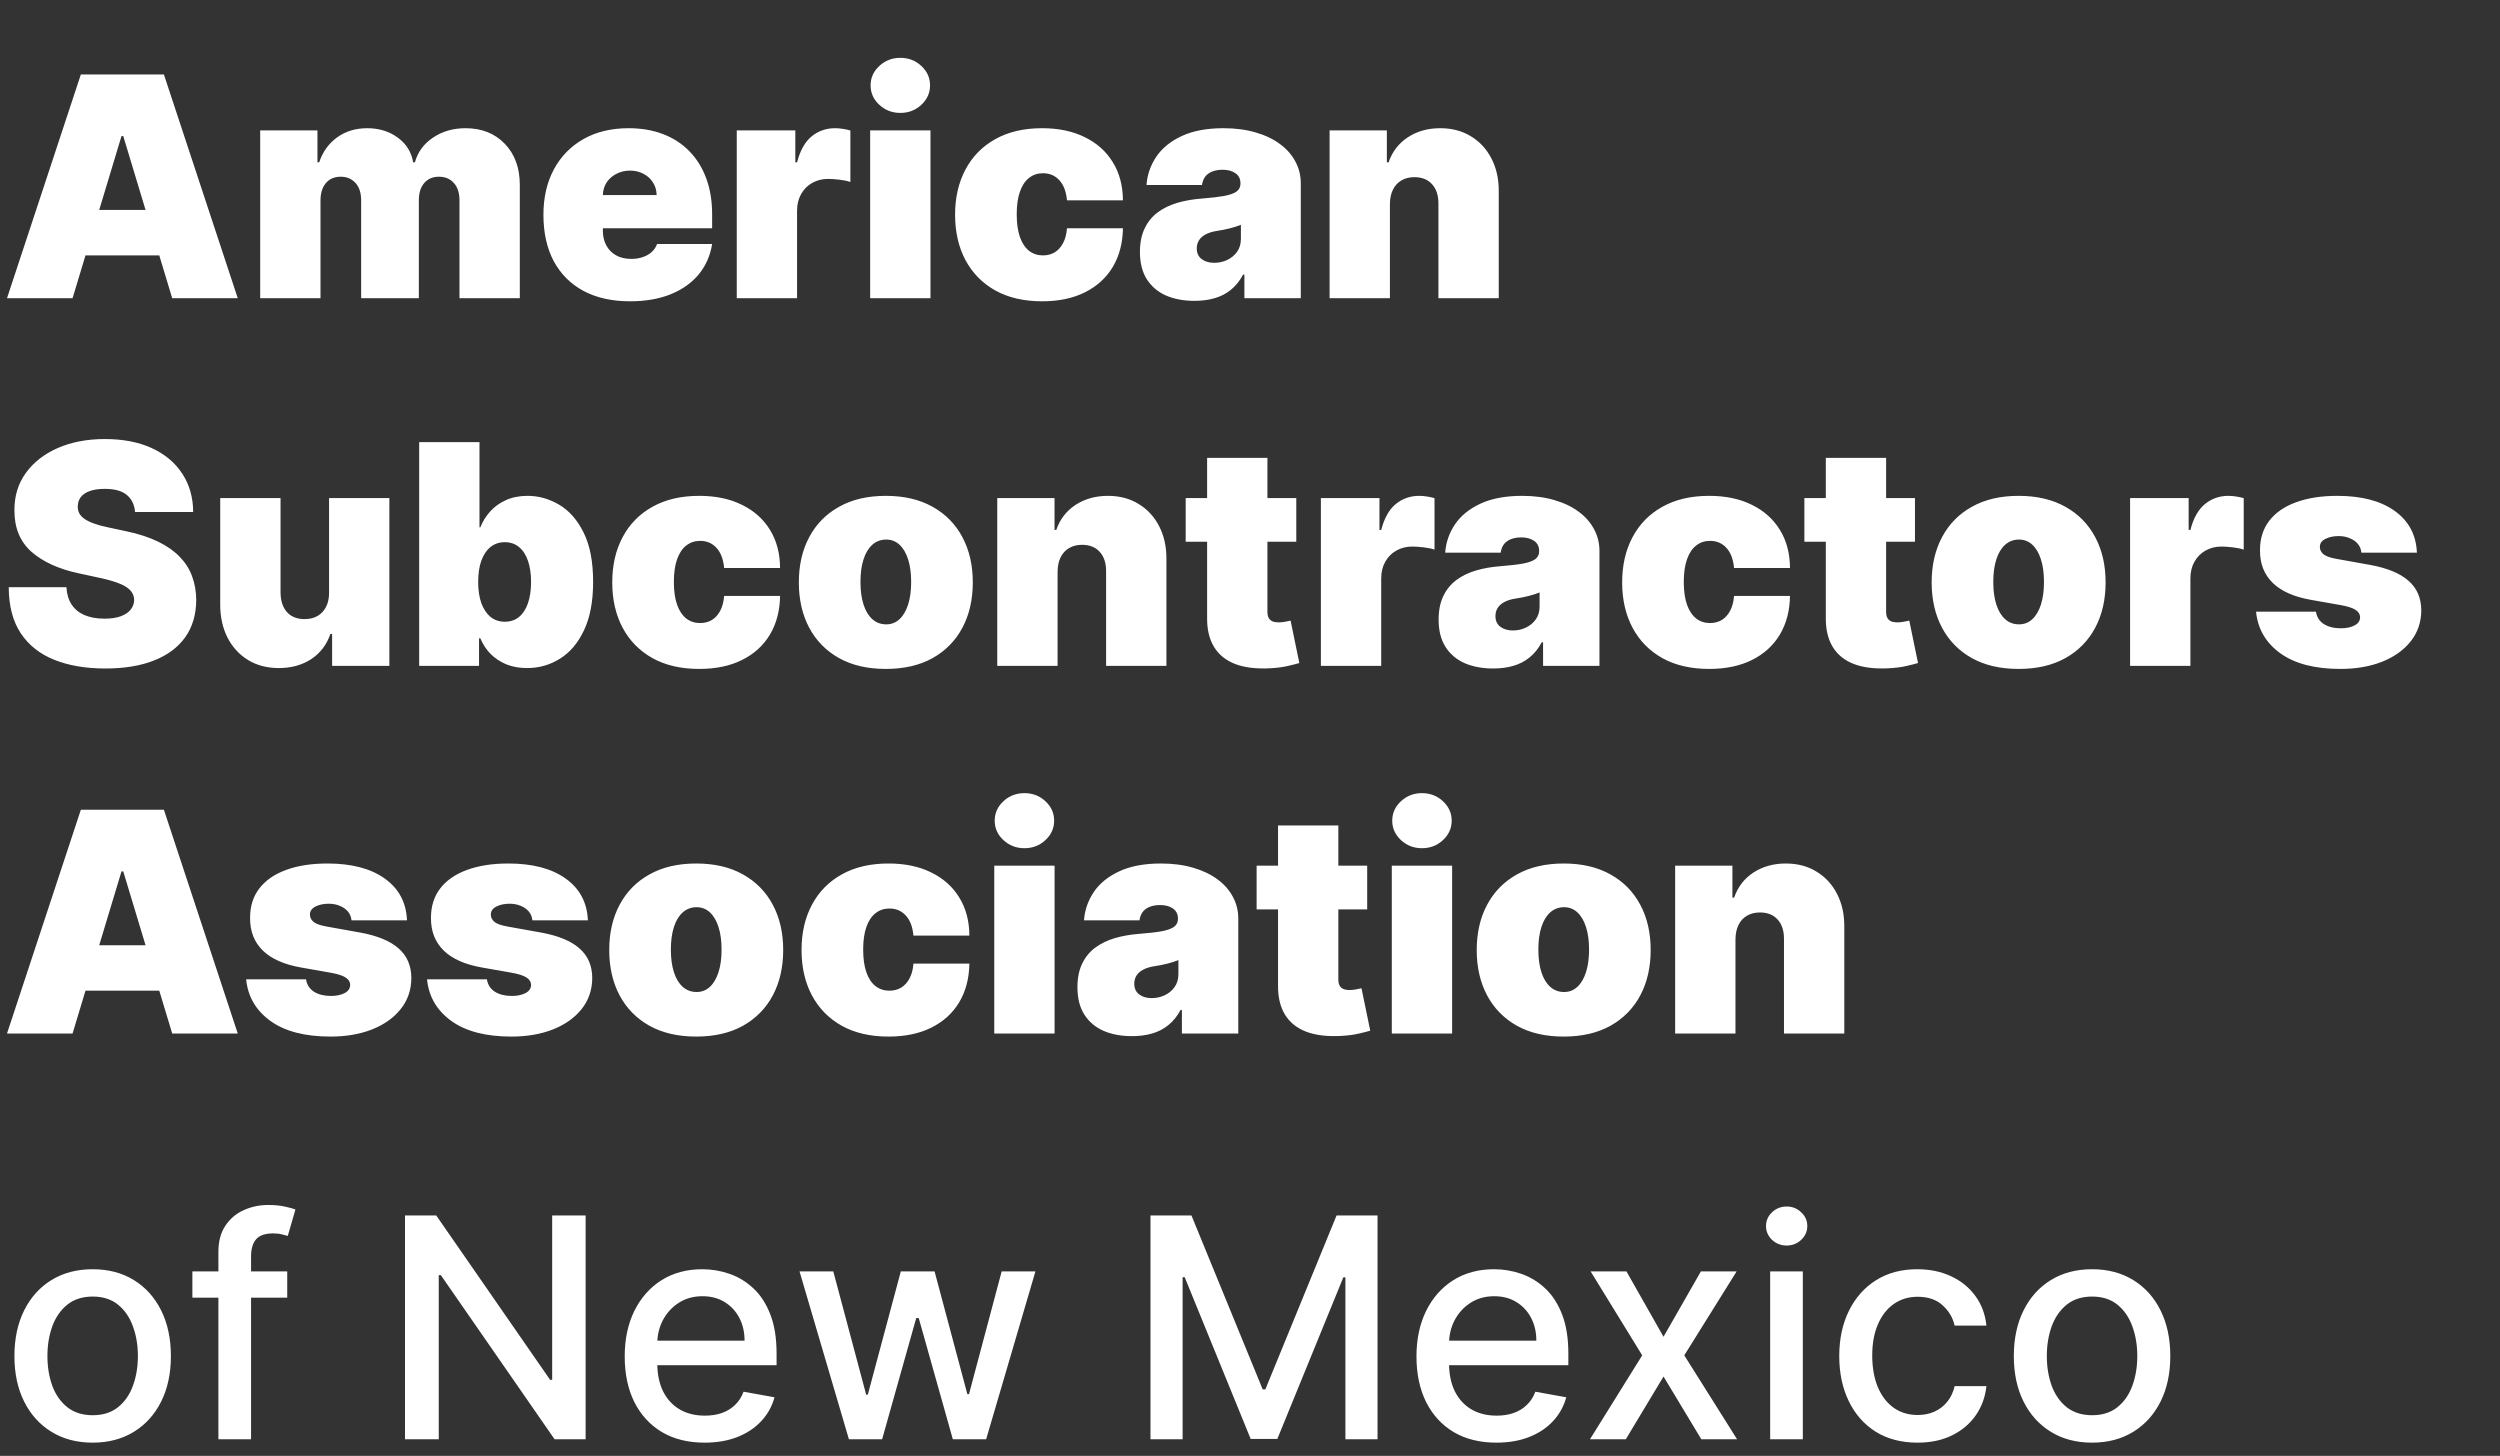 <svg width="170" height="99" viewBox="0 0 170 99"  xmlns="http://www.w3.org/2000/svg">
<rect x="0" y="0" width="170" height="99" fill="#333333" stroke="none"/>
<path d="M4.934 20.279H0.476L5.498 5.063H11.145L16.168 20.279H11.71L8.381 9.253H8.262L4.934 20.279ZM4.101 14.276H12.482V17.367H4.101V14.276ZM17.693 20.279V8.867H21.586V11.037H21.705C21.943 10.323 22.349 9.759 22.924 9.342C23.498 8.926 24.182 8.718 24.974 8.718C25.777 8.718 26.468 8.931 27.047 9.357C27.627 9.778 27.976 10.338 28.095 11.037H28.214C28.407 10.338 28.818 9.778 29.447 9.357C30.076 8.931 30.814 8.718 31.661 8.718C32.756 8.718 33.643 9.07 34.321 9.773C35.005 10.477 35.347 11.413 35.347 12.582V20.279H31.245V13.622C31.245 13.122 31.119 12.73 30.866 12.448C30.614 12.161 30.274 12.017 29.849 12.017C29.427 12.017 29.093 12.161 28.845 12.448C28.603 12.73 28.481 13.122 28.481 13.622V20.279H24.558V13.622C24.558 13.122 24.432 12.73 24.179 12.448C23.927 12.161 23.587 12.017 23.161 12.017C22.879 12.017 22.636 12.082 22.433 12.21C22.23 12.339 22.072 12.525 21.958 12.768C21.849 13.005 21.794 13.29 21.794 13.622V20.279H17.693ZM42.838 20.488C41.62 20.488 40.569 20.255 39.688 19.789C38.811 19.319 38.135 18.645 37.659 17.768C37.189 16.886 36.953 15.831 36.953 14.603C36.953 13.424 37.191 12.394 37.667 11.512C38.142 10.63 38.813 9.944 39.68 9.454C40.547 8.963 41.57 8.718 42.749 8.718C43.611 8.718 44.391 8.852 45.089 9.12C45.788 9.387 46.385 9.776 46.88 10.286C47.375 10.791 47.757 11.405 48.024 12.129C48.292 12.852 48.425 13.667 48.425 14.573V15.524H38.231V13.265H44.651C44.646 12.939 44.562 12.651 44.398 12.404C44.24 12.151 44.024 11.955 43.752 11.817C43.484 11.673 43.18 11.601 42.838 11.601C42.506 11.601 42.202 11.673 41.924 11.817C41.647 11.955 41.424 12.149 41.255 12.396C41.092 12.644 41.005 12.934 40.995 13.265V15.703C40.995 16.069 41.072 16.396 41.226 16.683C41.379 16.971 41.6 17.196 41.887 17.36C42.174 17.523 42.521 17.605 42.927 17.605C43.21 17.605 43.467 17.565 43.7 17.486C43.938 17.407 44.141 17.293 44.309 17.144C44.478 16.99 44.602 16.807 44.681 16.594H48.425C48.297 17.387 47.992 18.075 47.512 18.66C47.031 19.239 46.395 19.69 45.602 20.012C44.815 20.329 43.893 20.488 42.838 20.488ZM50.099 20.279V8.867H54.082V11.037H54.2C54.408 10.234 54.738 9.647 55.189 9.276C55.644 8.904 56.177 8.718 56.786 8.718C56.965 8.718 57.14 8.733 57.314 8.763C57.492 8.788 57.663 8.825 57.826 8.874V12.374C57.623 12.305 57.373 12.252 57.076 12.218C56.779 12.183 56.524 12.166 56.311 12.166C55.909 12.166 55.548 12.258 55.226 12.441C54.909 12.619 54.659 12.872 54.475 13.199C54.292 13.521 54.2 13.899 54.2 14.335V20.279H50.099ZM59.171 20.279V8.867H63.273V20.279H59.171ZM61.222 7.678C60.667 7.678 60.192 7.495 59.795 7.128C59.399 6.762 59.201 6.321 59.201 5.806C59.201 5.291 59.399 4.85 59.795 4.483C60.192 4.117 60.667 3.933 61.222 3.933C61.782 3.933 62.257 4.117 62.648 4.483C63.045 4.85 63.243 5.291 63.243 5.806C63.243 6.321 63.045 6.762 62.648 7.128C62.257 7.495 61.782 7.678 61.222 7.678ZM70.861 20.488C69.622 20.488 68.562 20.242 67.68 19.752C66.799 19.257 66.123 18.568 65.652 17.686C65.181 16.8 64.946 15.772 64.946 14.603C64.946 13.434 65.181 12.409 65.652 11.527C66.123 10.64 66.799 9.952 67.68 9.461C68.562 8.966 69.622 8.718 70.861 8.718C71.98 8.718 72.948 8.921 73.766 9.328C74.588 9.729 75.225 10.298 75.675 11.037C76.126 11.77 76.354 12.632 76.359 13.622H72.555C72.5 13.023 72.327 12.567 72.034 12.255C71.747 11.938 71.376 11.78 70.92 11.78C70.563 11.78 70.251 11.883 69.984 12.091C69.716 12.295 69.508 12.604 69.36 13.02C69.211 13.431 69.137 13.949 69.137 14.573C69.137 15.197 69.211 15.717 69.36 16.134C69.508 16.545 69.716 16.854 69.984 17.062C70.251 17.265 70.563 17.367 70.92 17.367C71.222 17.367 71.49 17.298 71.722 17.159C71.955 17.015 72.144 16.807 72.287 16.535C72.436 16.257 72.525 15.921 72.555 15.524H76.359C76.344 16.53 76.114 17.407 75.668 18.154C75.222 18.898 74.591 19.472 73.773 19.878C72.961 20.284 71.99 20.488 70.861 20.488ZM81.231 20.458C80.503 20.458 79.859 20.339 79.299 20.101C78.745 19.858 78.309 19.492 77.992 19.002C77.675 18.511 77.516 17.887 77.516 17.129C77.516 16.505 77.623 15.973 77.836 15.532C78.049 15.086 78.346 14.722 78.727 14.44C79.109 14.157 79.552 13.942 80.057 13.793C80.567 13.644 81.117 13.548 81.707 13.503C82.346 13.454 82.858 13.394 83.245 13.325C83.636 13.251 83.918 13.149 84.092 13.02C84.265 12.887 84.352 12.711 84.352 12.493V12.463C84.352 12.166 84.238 11.938 84.01 11.78C83.782 11.621 83.49 11.542 83.133 11.542C82.742 11.542 82.422 11.628 82.175 11.802C81.932 11.97 81.786 12.23 81.736 12.582H77.962C78.011 11.889 78.232 11.249 78.623 10.665C79.019 10.075 79.597 9.605 80.354 9.253C81.112 8.897 82.058 8.718 83.193 8.718C84.01 8.718 84.743 8.815 85.392 9.008C86.041 9.196 86.593 9.461 87.049 9.803C87.505 10.14 87.851 10.536 88.089 10.992C88.332 11.443 88.453 11.933 88.453 12.463V20.279H84.619V18.675H84.53C84.302 19.101 84.025 19.445 83.698 19.707C83.376 19.97 83.007 20.161 82.591 20.279C82.18 20.398 81.726 20.458 81.231 20.458ZM82.569 17.872C82.881 17.872 83.173 17.808 83.445 17.679C83.723 17.55 83.948 17.364 84.121 17.122C84.295 16.879 84.381 16.584 84.381 16.238V15.287C84.272 15.331 84.156 15.373 84.032 15.413C83.913 15.452 83.785 15.49 83.646 15.524C83.512 15.559 83.368 15.591 83.215 15.621C83.066 15.651 82.91 15.678 82.747 15.703C82.43 15.752 82.17 15.834 81.967 15.948C81.769 16.057 81.62 16.193 81.521 16.356C81.427 16.515 81.38 16.693 81.38 16.891C81.38 17.208 81.491 17.451 81.714 17.619C81.937 17.788 82.222 17.872 82.569 17.872ZM94.514 13.86V20.279H90.413V8.867H94.306V11.037H94.425C94.673 10.313 95.109 9.746 95.733 9.335C96.362 8.924 97.095 8.718 97.932 8.718C98.739 8.718 99.44 8.904 100.035 9.276C100.634 9.642 101.097 10.147 101.424 10.791C101.756 11.435 101.92 12.171 101.915 12.998V20.279H97.813V13.86C97.818 13.295 97.674 12.852 97.382 12.53C97.095 12.208 96.694 12.047 96.178 12.047C95.842 12.047 95.547 12.121 95.294 12.27C95.047 12.414 94.856 12.622 94.722 12.894C94.588 13.162 94.519 13.483 94.514 13.86ZM9.184 34.818C9.144 34.323 8.958 33.936 8.626 33.659C8.299 33.382 7.802 33.243 7.133 33.243C6.707 33.243 6.358 33.295 6.085 33.399C5.818 33.498 5.62 33.634 5.491 33.807C5.362 33.981 5.295 34.179 5.29 34.402C5.28 34.585 5.312 34.751 5.387 34.9C5.466 35.043 5.59 35.175 5.758 35.294C5.927 35.407 6.142 35.511 6.405 35.605C6.667 35.7 6.979 35.784 7.341 35.858L8.589 36.126C9.431 36.304 10.152 36.539 10.751 36.831C11.351 37.124 11.841 37.468 12.223 37.864C12.604 38.256 12.884 38.696 13.062 39.187C13.245 39.677 13.339 40.212 13.344 40.792C13.339 41.792 13.089 42.639 12.594 43.333C12.099 44.026 11.39 44.554 10.469 44.915C9.553 45.277 8.45 45.458 7.163 45.458C5.84 45.458 4.686 45.262 3.7 44.871C2.719 44.48 1.957 43.878 1.412 43.065C0.872 42.248 0.599 41.203 0.594 39.93H4.517C4.542 40.395 4.659 40.787 4.867 41.104C5.075 41.421 5.367 41.661 5.743 41.825C6.125 41.988 6.578 42.07 7.103 42.07C7.544 42.07 7.913 42.015 8.21 41.906C8.507 41.797 8.733 41.646 8.886 41.453C9.04 41.26 9.119 41.039 9.124 40.792C9.119 40.559 9.042 40.356 8.894 40.182C8.75 40.004 8.512 39.846 8.181 39.707C7.849 39.563 7.4 39.429 6.836 39.306L5.32 38.979C3.973 38.687 2.91 38.199 2.132 37.515C1.36 36.827 0.976 35.888 0.981 34.699C0.976 33.733 1.233 32.889 1.754 32.165C2.279 31.437 3.004 30.87 3.931 30.464C4.862 30.058 5.929 29.855 7.133 29.855C8.361 29.855 9.424 30.06 10.32 30.471C11.217 30.883 11.908 31.462 12.393 32.21C12.884 32.953 13.131 33.822 13.136 34.818H9.184ZM22.376 40.286V33.867H26.477V45.279H22.584V43.11H22.465C22.217 43.838 21.784 44.408 21.165 44.819C20.545 45.225 19.81 45.428 18.958 45.428C18.16 45.428 17.462 45.245 16.863 44.878C16.268 44.512 15.805 44.007 15.473 43.362C15.146 42.719 14.98 41.98 14.975 41.148V33.867H19.077V40.286C19.082 40.851 19.225 41.294 19.508 41.617C19.795 41.938 20.196 42.099 20.711 42.099C21.053 42.099 21.348 42.028 21.596 41.884C21.848 41.735 22.041 41.527 22.175 41.26C22.314 40.987 22.381 40.663 22.376 40.286ZM28.504 45.279V30.063H32.605V35.858H32.664C32.813 35.472 33.031 35.118 33.318 34.796C33.606 34.469 33.962 34.209 34.388 34.016C34.814 33.817 35.31 33.718 35.874 33.718C36.627 33.718 37.343 33.919 38.022 34.32C38.705 34.721 39.26 35.353 39.686 36.215C40.117 37.077 40.332 38.196 40.332 39.573C40.332 40.891 40.127 41.983 39.716 42.85C39.309 43.717 38.764 44.363 38.081 44.789C37.402 45.215 36.657 45.428 35.844 45.428C35.31 45.428 34.832 45.341 34.41 45.168C33.994 44.99 33.638 44.749 33.341 44.447C33.048 44.14 32.823 43.794 32.664 43.407H32.575V45.279H28.504ZM32.516 39.573C32.516 40.128 32.588 40.608 32.731 41.015C32.88 41.416 33.088 41.728 33.355 41.951C33.628 42.169 33.952 42.278 34.329 42.278C34.705 42.278 35.025 42.171 35.287 41.958C35.555 41.74 35.758 41.431 35.897 41.029C36.04 40.623 36.112 40.138 36.112 39.573C36.112 39.008 36.04 38.526 35.897 38.124C35.758 37.718 35.555 37.409 35.287 37.196C35.025 36.978 34.705 36.869 34.329 36.869C33.952 36.869 33.628 36.978 33.355 37.196C33.088 37.409 32.88 37.718 32.731 38.124C32.588 38.526 32.516 39.008 32.516 39.573ZM47.547 45.487C46.309 45.487 45.248 45.242 44.367 44.752C43.485 44.257 42.809 43.568 42.338 42.686C41.868 41.8 41.633 40.772 41.633 39.603C41.633 38.434 41.868 37.409 42.338 36.527C42.809 35.64 43.485 34.952 44.367 34.461C45.248 33.966 46.309 33.718 47.547 33.718C48.666 33.718 49.635 33.921 50.452 34.328C51.274 34.729 51.911 35.298 52.362 36.036C52.812 36.77 53.04 37.632 53.045 38.622H49.241C49.186 38.023 49.013 37.567 48.721 37.255C48.434 36.938 48.062 36.779 47.606 36.779C47.25 36.779 46.938 36.883 46.67 37.092C46.403 37.295 46.195 37.604 46.046 38.02C45.897 38.431 45.823 38.949 45.823 39.573C45.823 40.197 45.897 40.717 46.046 41.133C46.195 41.545 46.403 41.854 46.67 42.062C46.938 42.265 47.25 42.367 47.606 42.367C47.908 42.367 48.176 42.298 48.409 42.159C48.642 42.015 48.83 41.807 48.974 41.535C49.122 41.257 49.211 40.92 49.241 40.524H53.045C53.03 41.53 52.8 42.407 52.354 43.154C51.908 43.898 51.277 44.472 50.459 44.878C49.647 45.284 48.676 45.487 47.547 45.487ZM60.236 45.487C58.997 45.487 57.937 45.242 57.056 44.752C56.174 44.257 55.498 43.568 55.027 42.686C54.556 41.8 54.321 40.772 54.321 39.603C54.321 38.434 54.556 37.409 55.027 36.527C55.498 35.64 56.174 34.952 57.056 34.461C57.937 33.966 58.997 33.718 60.236 33.718C61.474 33.718 62.534 33.966 63.416 34.461C64.297 34.952 64.974 35.64 65.444 36.527C65.915 37.409 66.15 38.434 66.15 39.603C66.15 40.772 65.915 41.8 65.444 42.686C64.974 43.568 64.297 44.257 63.416 44.752C62.534 45.242 61.474 45.487 60.236 45.487ZM60.265 42.456C60.612 42.456 60.912 42.34 61.164 42.107C61.417 41.874 61.613 41.542 61.751 41.111C61.89 40.68 61.959 40.168 61.959 39.573C61.959 38.974 61.89 38.461 61.751 38.035C61.613 37.604 61.417 37.272 61.164 37.039C60.912 36.807 60.612 36.69 60.265 36.69C59.899 36.69 59.584 36.807 59.322 37.039C59.059 37.272 58.858 37.604 58.72 38.035C58.581 38.461 58.512 38.974 58.512 39.573C58.512 40.168 58.581 40.68 58.72 41.111C58.858 41.542 59.059 41.874 59.322 42.107C59.584 42.34 59.899 42.456 60.265 42.456ZM71.916 38.86V45.279H67.814V33.867H71.708V36.036H71.826C72.074 35.313 72.51 34.746 73.134 34.335C73.763 33.924 74.496 33.718 75.334 33.718C76.141 33.718 76.842 33.904 77.436 34.276C78.036 34.642 78.499 35.147 78.826 35.791C79.157 36.435 79.321 37.171 79.316 37.998V45.279H75.215V38.86C75.22 38.295 75.076 37.852 74.784 37.53C74.496 37.208 74.095 37.047 73.58 37.047C73.243 37.047 72.948 37.121 72.696 37.27C72.448 37.413 72.257 37.622 72.124 37.894C71.99 38.161 71.921 38.483 71.916 38.86ZM88.147 33.867V36.839H80.627V33.867H88.147ZM82.084 31.133H86.185V41.609C86.185 41.767 86.212 41.901 86.267 42.01C86.321 42.114 86.406 42.194 86.519 42.248C86.633 42.298 86.779 42.322 86.958 42.322C87.082 42.322 87.225 42.307 87.389 42.278C87.557 42.248 87.681 42.223 87.76 42.203L88.355 45.086C88.171 45.141 87.909 45.208 87.567 45.287C87.23 45.366 86.829 45.418 86.363 45.443C85.422 45.492 84.632 45.396 83.993 45.153C83.354 44.906 82.874 44.517 82.552 43.987C82.23 43.457 82.074 42.793 82.084 41.995V31.133ZM89.82 45.279V33.867H93.803V36.036H93.922C94.13 35.234 94.459 34.647 94.91 34.276C95.366 33.904 95.898 33.718 96.507 33.718C96.686 33.718 96.862 33.733 97.035 33.763C97.213 33.788 97.384 33.825 97.547 33.874V37.374C97.344 37.304 97.094 37.252 96.797 37.218C96.5 37.183 96.245 37.166 96.032 37.166C95.631 37.166 95.269 37.258 94.947 37.441C94.63 37.619 94.38 37.872 94.197 38.199C94.013 38.521 93.922 38.9 93.922 39.335V45.279H89.82ZM101.541 45.458C100.813 45.458 100.169 45.339 99.609 45.101C99.055 44.858 98.619 44.492 98.302 44.002C97.985 43.511 97.826 42.887 97.826 42.129C97.826 41.505 97.933 40.972 98.146 40.532C98.359 40.086 98.656 39.722 99.037 39.44C99.419 39.157 99.862 38.942 100.367 38.793C100.877 38.644 101.427 38.548 102.017 38.503C102.656 38.454 103.168 38.394 103.555 38.325C103.946 38.251 104.228 38.149 104.402 38.02C104.575 37.887 104.662 37.711 104.662 37.493V37.463C104.662 37.166 104.548 36.938 104.32 36.779C104.092 36.621 103.8 36.542 103.443 36.542C103.052 36.542 102.732 36.628 102.485 36.802C102.242 36.97 102.096 37.23 102.046 37.582H98.272C98.322 36.889 98.542 36.249 98.933 35.665C99.329 35.075 99.907 34.605 100.664 34.253C101.422 33.897 102.368 33.718 103.503 33.718C104.32 33.718 105.053 33.815 105.702 34.008C106.351 34.196 106.903 34.461 107.359 34.803C107.815 35.14 108.161 35.536 108.399 35.992C108.642 36.443 108.763 36.933 108.763 37.463V45.279H104.929V43.675H104.84C104.612 44.101 104.335 44.445 104.008 44.707C103.686 44.97 103.317 45.161 102.901 45.279C102.49 45.398 102.037 45.458 101.541 45.458ZM102.879 42.872C103.191 42.872 103.483 42.808 103.755 42.679C104.033 42.55 104.258 42.364 104.432 42.122C104.605 41.879 104.692 41.584 104.692 41.237V40.286C104.583 40.331 104.466 40.373 104.342 40.413C104.223 40.452 104.095 40.49 103.956 40.524C103.822 40.559 103.679 40.591 103.525 40.621C103.376 40.651 103.22 40.678 103.057 40.703C102.74 40.752 102.48 40.834 102.277 40.948C102.079 41.057 101.93 41.193 101.831 41.356C101.737 41.515 101.69 41.693 101.69 41.891C101.69 42.208 101.801 42.451 102.024 42.62C102.247 42.788 102.532 42.872 102.879 42.872ZM116.221 45.487C114.983 45.487 113.923 45.242 113.041 44.752C112.159 44.257 111.483 43.568 111.013 42.686C110.542 41.8 110.307 40.772 110.307 39.603C110.307 38.434 110.542 37.409 111.013 36.527C111.483 35.64 112.159 34.952 113.041 34.461C113.923 33.966 114.983 33.718 116.221 33.718C117.341 33.718 118.309 33.921 119.126 34.328C119.949 34.729 120.585 35.298 121.036 36.036C121.487 36.77 121.714 37.632 121.719 38.622H117.915C117.861 38.023 117.687 37.567 117.395 37.255C117.108 36.938 116.736 36.779 116.281 36.779C115.924 36.779 115.612 36.883 115.344 37.092C115.077 37.295 114.869 37.604 114.72 38.02C114.572 38.431 114.497 38.949 114.497 39.573C114.497 40.197 114.572 40.717 114.72 41.133C114.869 41.545 115.077 41.854 115.344 42.062C115.612 42.265 115.924 42.367 116.281 42.367C116.583 42.367 116.85 42.298 117.083 42.159C117.316 42.015 117.504 41.807 117.648 41.535C117.796 41.257 117.885 40.92 117.915 40.524H121.719C121.705 41.53 121.474 42.407 121.028 43.154C120.583 43.898 119.951 44.472 119.134 44.878C118.321 45.284 117.351 45.487 116.221 45.487ZM130.218 33.867V36.839H122.698V33.867H130.218ZM124.155 31.133H128.256V41.609C128.256 41.767 128.283 41.901 128.338 42.01C128.392 42.114 128.476 42.194 128.59 42.248C128.704 42.298 128.85 42.322 129.029 42.322C129.153 42.322 129.296 42.307 129.46 42.278C129.628 42.248 129.752 42.223 129.831 42.203L130.426 45.086C130.242 45.141 129.98 45.208 129.638 45.287C129.301 45.366 128.9 45.418 128.434 45.443C127.493 45.492 126.703 45.396 126.064 45.153C125.425 44.906 124.945 44.517 124.623 43.987C124.301 43.457 124.145 42.793 124.155 41.995V31.133ZM137.267 45.487C136.028 45.487 134.968 45.242 134.087 44.752C133.205 44.257 132.529 43.568 132.058 42.686C131.588 41.8 131.353 40.772 131.353 39.603C131.353 38.434 131.588 37.409 132.058 36.527C132.529 35.64 133.205 34.952 134.087 34.461C134.968 33.966 136.028 33.718 137.267 33.718C138.505 33.718 139.565 33.966 140.447 34.461C141.329 34.952 142.005 35.64 142.475 36.527C142.946 37.409 143.181 38.434 143.181 39.603C143.181 40.772 142.946 41.8 142.475 42.686C142.005 43.568 141.329 44.257 140.447 44.752C139.565 45.242 138.505 45.487 137.267 45.487ZM137.297 42.456C137.643 42.456 137.943 42.34 138.196 42.107C138.448 41.874 138.644 41.542 138.783 41.111C138.921 40.68 138.991 40.168 138.991 39.573C138.991 38.974 138.921 38.461 138.783 38.035C138.644 37.604 138.448 37.272 138.196 37.039C137.943 36.807 137.643 36.69 137.297 36.69C136.93 36.69 136.615 36.807 136.353 37.039C136.09 37.272 135.89 37.604 135.751 38.035C135.612 38.461 135.543 38.974 135.543 39.573C135.543 40.168 135.612 40.68 135.751 41.111C135.89 41.542 136.09 41.874 136.353 42.107C136.615 42.34 136.93 42.456 137.297 42.456ZM144.846 45.279V33.867H148.828V36.036H148.947C149.155 35.234 149.484 34.647 149.935 34.276C150.391 33.904 150.923 33.718 151.533 33.718C151.711 33.718 151.887 33.733 152.06 33.763C152.238 33.788 152.409 33.825 152.573 33.874V37.374C152.37 37.304 152.12 37.252 151.822 37.218C151.525 37.183 151.27 37.166 151.057 37.166C150.656 37.166 150.294 37.258 149.972 37.441C149.655 37.619 149.405 37.872 149.222 38.199C149.039 38.521 148.947 38.9 148.947 39.335V45.279H144.846ZM164.349 37.582H160.575C160.555 37.349 160.473 37.148 160.33 36.98C160.186 36.812 160 36.683 159.773 36.594C159.55 36.5 159.302 36.453 159.03 36.453C158.678 36.453 158.376 36.517 158.123 36.646C157.87 36.775 157.747 36.958 157.752 37.196C157.747 37.364 157.818 37.52 157.967 37.664C158.121 37.807 158.415 37.919 158.851 37.998L161.169 38.414C162.338 38.627 163.208 38.986 163.777 39.492C164.352 39.992 164.642 40.663 164.647 41.505C164.642 42.317 164.399 43.023 163.918 43.623C163.443 44.217 162.792 44.678 161.964 45.005C161.142 45.327 160.203 45.487 159.148 45.487C157.405 45.487 156.04 45.131 155.054 44.418C154.074 43.704 153.526 42.763 153.412 41.594H157.484C157.539 41.956 157.717 42.236 158.019 42.434C158.326 42.627 158.712 42.724 159.178 42.724C159.555 42.724 159.864 42.659 160.107 42.53C160.355 42.402 160.481 42.218 160.486 41.98C160.481 41.763 160.372 41.589 160.159 41.46C159.951 41.332 159.624 41.228 159.178 41.148L157.157 40.792C155.993 40.589 155.121 40.202 154.542 39.633C153.962 39.063 153.675 38.33 153.68 37.433C153.675 36.641 153.883 35.97 154.304 35.42C154.73 34.865 155.337 34.444 156.124 34.157C156.917 33.864 157.856 33.718 158.94 33.718C160.59 33.718 161.89 34.06 162.841 34.744C163.797 35.427 164.3 36.373 164.349 37.582ZM4.934 70.279H0.476L5.498 55.063H11.145L16.168 70.279H11.71L8.381 59.253H8.262L4.934 70.279ZM4.101 64.276H12.482V67.367H4.101V64.276ZM27.675 62.582H23.901C23.881 62.349 23.799 62.148 23.655 61.98C23.512 61.812 23.326 61.683 23.098 61.594C22.875 61.5 22.628 61.453 22.355 61.453C22.003 61.453 21.701 61.517 21.449 61.646C21.196 61.775 21.072 61.958 21.077 62.196C21.072 62.364 21.144 62.52 21.293 62.664C21.446 62.807 21.741 62.919 22.177 62.998L24.495 63.414C25.664 63.627 26.533 63.986 27.103 64.492C27.678 64.992 27.967 65.663 27.972 66.505C27.967 67.317 27.725 68.023 27.244 68.623C26.769 69.217 26.117 69.678 25.29 70.005C24.468 70.326 23.529 70.487 22.474 70.487C20.73 70.487 19.366 70.131 18.38 69.418C17.399 68.704 16.852 67.763 16.738 66.594H20.81C20.864 66.956 21.043 67.236 21.345 67.434C21.652 67.627 22.038 67.724 22.504 67.724C22.88 67.724 23.19 67.659 23.433 67.53C23.68 67.402 23.807 67.218 23.811 66.981C23.807 66.763 23.698 66.589 23.485 66.46C23.277 66.332 22.95 66.228 22.504 66.148L20.483 65.792C19.319 65.589 18.447 65.202 17.867 64.633C17.288 64.063 17.001 63.33 17.006 62.433C17.001 61.641 17.209 60.97 17.63 60.42C18.056 59.865 18.663 59.444 19.45 59.157C20.243 58.864 21.181 58.718 22.266 58.718C23.916 58.718 25.216 59.06 26.167 59.744C27.123 60.427 27.626 61.373 27.675 62.582ZM39.976 62.582H36.201C36.181 62.349 36.1 62.148 35.956 61.98C35.812 61.812 35.627 61.683 35.399 61.594C35.176 61.5 34.928 61.453 34.656 61.453C34.304 61.453 34.002 61.517 33.749 61.646C33.497 61.775 33.373 61.958 33.378 62.196C33.373 62.364 33.445 62.52 33.593 62.664C33.747 62.807 34.041 62.919 34.477 62.998L36.796 63.414C37.965 63.627 38.834 63.986 39.404 64.492C39.978 64.992 40.268 65.663 40.273 66.505C40.268 67.317 40.025 68.023 39.545 68.623C39.069 69.217 38.418 69.678 37.591 70.005C36.768 70.326 35.83 70.487 34.775 70.487C33.031 70.487 31.666 70.131 30.681 69.418C29.7 68.704 29.152 67.763 29.039 66.594H33.11C33.165 66.956 33.343 67.236 33.645 67.434C33.952 67.627 34.339 67.724 34.804 67.724C35.181 67.724 35.49 67.659 35.733 67.53C35.981 67.402 36.107 67.218 36.112 66.981C36.107 66.763 35.998 66.589 35.785 66.46C35.577 66.332 35.25 66.228 34.804 66.148L32.783 65.792C31.619 65.589 30.747 65.202 30.168 64.633C29.588 64.063 29.301 63.33 29.306 62.433C29.301 61.641 29.509 60.97 29.93 60.42C30.356 59.865 30.963 59.444 31.75 59.157C32.543 58.864 33.482 58.718 34.566 58.718C36.216 58.718 37.516 59.06 38.467 59.744C39.423 60.427 39.926 61.373 39.976 62.582ZM47.343 70.487C46.104 70.487 45.044 70.242 44.163 69.752C43.281 69.257 42.605 68.568 42.134 67.686C41.663 66.8 41.428 65.772 41.428 64.603C41.428 63.434 41.663 62.409 42.134 61.527C42.605 60.64 43.281 59.952 44.163 59.461C45.044 58.966 46.104 58.718 47.343 58.718C48.581 58.718 49.641 58.966 50.523 59.461C51.404 59.952 52.081 60.64 52.551 61.527C53.022 62.409 53.257 63.434 53.257 64.603C53.257 65.772 53.022 66.8 52.551 67.686C52.081 68.568 51.404 69.257 50.523 69.752C49.641 70.242 48.581 70.487 47.343 70.487ZM47.372 67.456C47.719 67.456 48.019 67.34 48.271 67.107C48.524 66.874 48.72 66.542 48.858 66.111C48.997 65.68 49.066 65.168 49.066 64.573C49.066 63.974 48.997 63.461 48.858 63.035C48.72 62.604 48.524 62.272 48.271 62.039C48.019 61.807 47.719 61.69 47.372 61.69C47.006 61.69 46.691 61.807 46.429 62.039C46.166 62.272 45.965 62.604 45.827 63.035C45.688 63.461 45.619 63.974 45.619 64.573C45.619 65.168 45.688 65.68 45.827 66.111C45.965 66.542 46.166 66.874 46.429 67.107C46.691 67.34 47.006 67.456 47.372 67.456ZM60.419 70.487C59.181 70.487 58.121 70.242 57.239 69.752C56.358 69.257 55.682 68.568 55.211 67.686C54.74 66.8 54.505 65.772 54.505 64.603C54.505 63.434 54.74 62.409 55.211 61.527C55.682 60.64 56.358 59.952 57.239 59.461C58.121 58.966 59.181 58.718 60.419 58.718C61.539 58.718 62.507 58.921 63.325 59.328C64.147 59.729 64.783 60.298 65.234 61.036C65.685 61.77 65.913 62.632 65.918 63.622H62.114C62.059 63.023 61.886 62.567 61.593 62.255C61.306 61.938 60.935 61.779 60.479 61.779C60.122 61.779 59.81 61.883 59.543 62.092C59.275 62.295 59.067 62.604 58.919 63.02C58.77 63.431 58.696 63.949 58.696 64.573C58.696 65.197 58.77 65.717 58.919 66.133C59.067 66.545 59.275 66.854 59.543 67.062C59.81 67.265 60.122 67.367 60.479 67.367C60.781 67.367 61.049 67.298 61.281 67.159C61.514 67.015 61.702 66.807 61.846 66.535C61.995 66.257 62.084 65.921 62.114 65.524H65.918C65.903 66.53 65.672 67.406 65.227 68.154C64.781 68.897 64.149 69.472 63.332 69.878C62.52 70.284 61.549 70.487 60.419 70.487ZM67.61 70.279V58.867H71.711V70.279H67.61ZM69.661 57.678C69.106 57.678 68.63 57.495 68.234 57.128C67.838 56.762 67.64 56.321 67.64 55.806C67.64 55.291 67.838 54.85 68.234 54.483C68.63 54.117 69.106 53.933 69.661 53.933C70.22 53.933 70.696 54.117 71.087 54.483C71.484 54.85 71.682 55.291 71.682 55.806C71.682 56.321 71.484 56.762 71.087 57.128C70.696 57.495 70.22 57.678 69.661 57.678ZM76.981 70.458C76.253 70.458 75.609 70.339 75.049 70.101C74.495 69.859 74.059 69.492 73.742 69.001C73.425 68.511 73.266 67.887 73.266 67.129C73.266 66.505 73.373 65.972 73.586 65.532C73.799 65.086 74.096 64.722 74.477 64.439C74.859 64.157 75.302 63.942 75.807 63.793C76.317 63.644 76.867 63.548 77.457 63.503C78.096 63.454 78.608 63.394 78.995 63.325C79.386 63.251 79.668 63.149 79.842 63.02C80.015 62.887 80.102 62.711 80.102 62.493V62.463C80.102 62.166 79.988 61.938 79.76 61.779C79.532 61.621 79.24 61.542 78.883 61.542C78.492 61.542 78.172 61.628 77.925 61.802C77.682 61.97 77.536 62.23 77.486 62.582H73.712C73.761 61.889 73.982 61.249 74.373 60.665C74.769 60.075 75.347 59.605 76.104 59.253C76.862 58.897 77.808 58.718 78.943 58.718C79.76 58.718 80.493 58.815 81.142 59.008C81.791 59.196 82.343 59.461 82.799 59.803C83.255 60.14 83.601 60.536 83.839 60.992C84.082 61.443 84.203 61.933 84.203 62.463V70.279H80.369V68.675H80.28C80.052 69.101 79.775 69.445 79.448 69.707C79.126 69.97 78.757 70.161 78.341 70.279C77.93 70.398 77.476 70.458 76.981 70.458ZM78.319 67.872C78.631 67.872 78.923 67.808 79.195 67.679C79.473 67.55 79.698 67.364 79.871 67.122C80.045 66.879 80.132 66.584 80.132 66.237V65.287C80.022 65.331 79.906 65.373 79.782 65.413C79.663 65.452 79.535 65.49 79.396 65.524C79.262 65.559 79.118 65.591 78.965 65.621C78.816 65.651 78.66 65.678 78.497 65.703C78.18 65.752 77.92 65.834 77.717 65.948C77.519 66.057 77.37 66.193 77.271 66.356C77.177 66.515 77.13 66.693 77.13 66.891C77.13 67.208 77.241 67.451 77.464 67.62C77.687 67.788 77.972 67.872 78.319 67.872ZM92.969 58.867V61.839H85.45V58.867H92.969ZM86.906 56.133H91.007V66.609C91.007 66.767 91.034 66.901 91.089 67.01C91.143 67.114 91.228 67.194 91.342 67.248C91.456 67.298 91.602 67.322 91.78 67.322C91.904 67.322 92.047 67.308 92.211 67.278C92.379 67.248 92.503 67.223 92.582 67.203L93.177 70.086C92.993 70.141 92.731 70.208 92.389 70.287C92.052 70.366 91.651 70.418 91.186 70.443C90.244 70.493 89.454 70.396 88.815 70.153C88.176 69.906 87.696 69.517 87.374 68.987C87.052 68.457 86.896 67.793 86.906 66.995V56.133ZM94.642 70.279V58.867H98.744V70.279H94.642ZM96.693 57.678C96.138 57.678 95.663 57.495 95.266 57.128C94.87 56.762 94.672 56.321 94.672 55.806C94.672 55.291 94.87 54.85 95.266 54.483C95.663 54.117 96.138 53.933 96.693 53.933C97.253 53.933 97.728 54.117 98.12 54.483C98.516 54.85 98.714 55.291 98.714 55.806C98.714 56.321 98.516 56.762 98.12 57.128C97.728 57.495 97.253 57.678 96.693 57.678ZM106.332 70.487C105.093 70.487 104.033 70.242 103.152 69.752C102.27 69.257 101.594 68.568 101.123 67.686C100.653 66.8 100.417 65.772 100.417 64.603C100.417 63.434 100.653 62.409 101.123 61.527C101.594 60.64 102.27 59.952 103.152 59.461C104.033 58.966 105.093 58.718 106.332 58.718C107.57 58.718 108.63 58.966 109.512 59.461C110.394 59.952 111.07 60.64 111.54 61.527C112.011 62.409 112.246 63.434 112.246 64.603C112.246 65.772 112.011 66.8 111.54 67.686C111.07 68.568 110.394 69.257 109.512 69.752C108.63 70.242 107.57 70.487 106.332 70.487ZM106.361 67.456C106.708 67.456 107.008 67.34 107.26 67.107C107.513 66.874 107.709 66.542 107.847 66.111C107.986 65.68 108.056 65.168 108.056 64.573C108.056 63.974 107.986 63.461 107.847 63.035C107.709 62.604 107.513 62.272 107.26 62.039C107.008 61.807 106.708 61.69 106.361 61.69C105.995 61.69 105.68 61.807 105.418 62.039C105.155 62.272 104.955 62.604 104.816 63.035C104.677 63.461 104.608 63.974 104.608 64.573C104.608 65.168 104.677 65.68 104.816 66.111C104.955 66.542 105.155 66.874 105.418 67.107C105.68 67.34 105.995 67.456 106.361 67.456ZM118.012 63.86V70.279H113.91V58.867H117.804V61.036H117.923C118.17 60.313 118.606 59.746 119.23 59.335C119.859 58.924 120.593 58.718 121.43 58.718C122.237 58.718 122.938 58.904 123.532 59.276C124.132 59.642 124.595 60.147 124.922 60.791C125.254 61.435 125.417 62.171 125.412 62.998V70.279H121.311V63.86C121.316 63.295 121.172 62.852 120.88 62.53C120.593 62.208 120.191 62.047 119.676 62.047C119.339 62.047 119.045 62.121 118.792 62.27C118.544 62.413 118.354 62.622 118.22 62.894C118.086 63.161 118.017 63.483 118.012 63.86Z" fill="#fff"/>
<path d="M6.301 98.1C5.231 98.1 4.297 97.854 3.5 97.364C2.702 96.874 2.083 96.188 1.642 95.306C1.201 94.424 0.981 93.394 0.981 92.215C0.981 91.031 1.201 89.996 1.642 89.109C2.083 88.222 2.702 87.534 3.5 87.044C4.297 86.553 5.231 86.308 6.301 86.308C7.371 86.308 8.304 86.553 9.102 87.044C9.899 87.534 10.518 88.222 10.959 89.109C11.4 89.996 11.621 91.031 11.621 92.215C11.621 93.394 11.4 94.424 10.959 95.306C10.518 96.188 9.899 96.874 9.102 97.364C8.304 97.854 7.371 98.1 6.301 98.1ZM6.308 96.235C7.002 96.235 7.576 96.051 8.032 95.685C8.488 95.318 8.824 94.83 9.042 94.221C9.265 93.612 9.377 92.941 9.377 92.207C9.377 91.479 9.265 90.811 9.042 90.201C8.824 89.587 8.488 89.094 8.032 88.723C7.576 88.351 7.002 88.166 6.308 88.166C5.61 88.166 5.03 88.351 4.569 88.723C4.114 89.094 3.774 89.587 3.552 90.201C3.334 90.811 3.225 91.479 3.225 92.207C3.225 92.941 3.334 93.612 3.552 94.221C3.774 94.83 4.114 95.318 4.569 95.685C5.03 96.051 5.61 96.235 6.308 96.235ZM19.532 86.457V88.24H13.082V86.457H19.532ZM14.851 97.869V85.134C14.851 84.421 15.007 83.829 15.319 83.358C15.631 82.883 16.045 82.529 16.56 82.296C17.075 82.058 17.635 81.939 18.239 81.939C18.685 81.939 19.066 81.976 19.383 82.051C19.7 82.12 19.936 82.184 20.089 82.244L19.569 84.042C19.465 84.012 19.331 83.978 19.168 83.938C19.004 83.893 18.806 83.871 18.573 83.871C18.033 83.871 17.647 84.005 17.414 84.272C17.186 84.54 17.072 84.926 17.072 85.431V97.869H14.851ZM39.822 82.652V97.869H37.711L29.977 86.709H29.835V97.869H27.54V82.652H29.665L37.407 93.827H37.548V82.652H39.822ZM47.911 98.1C46.786 98.1 45.818 97.859 45.006 97.379C44.198 96.893 43.574 96.212 43.133 95.336C42.697 94.454 42.48 93.421 42.48 92.237C42.48 91.068 42.697 90.038 43.133 89.146C43.574 88.255 44.188 87.559 44.976 87.058C45.769 86.558 46.695 86.308 47.755 86.308C48.399 86.308 49.023 86.415 49.627 86.627C50.232 86.841 50.774 87.175 51.255 87.631C51.735 88.086 52.114 88.678 52.391 89.406C52.669 90.13 52.807 91.009 52.807 92.044V92.832H43.735V91.167H50.63C50.63 90.583 50.511 90.065 50.274 89.614C50.036 89.159 49.702 88.8 49.271 88.537C48.845 88.275 48.344 88.143 47.77 88.143C47.146 88.143 46.601 88.297 46.135 88.604C45.675 88.906 45.318 89.302 45.065 89.793C44.818 90.278 44.694 90.806 44.694 91.375V92.676C44.694 93.438 44.828 94.087 45.095 94.622C45.367 95.157 45.746 95.566 46.232 95.848C46.717 96.126 47.284 96.264 47.933 96.264C48.354 96.264 48.738 96.205 49.085 96.086C49.432 95.962 49.731 95.779 49.984 95.536C50.237 95.293 50.43 94.994 50.563 94.637L52.666 95.016C52.498 95.635 52.196 96.178 51.76 96.643C51.329 97.104 50.786 97.463 50.133 97.721C49.484 97.973 48.743 98.1 47.911 98.1ZM57.726 97.869L54.368 86.457H56.664L58.9 94.838H59.011L61.255 86.457H63.551L65.78 94.801H65.892L68.113 86.457H70.409L67.058 97.869H64.792L62.474 89.629H62.303L59.985 97.869H57.726ZM78.233 82.652H81.019L85.864 94.481H86.042L90.886 82.652H93.673V97.869H91.488V86.858H91.347L86.859 97.847H85.046L80.559 86.85H80.418V97.869H78.233V82.652ZM101.751 98.1C100.627 98.1 99.658 97.859 98.846 97.379C98.038 96.893 97.414 96.212 96.974 95.336C96.538 94.454 96.32 93.421 96.32 92.237C96.32 91.068 96.538 90.038 96.974 89.146C97.414 88.255 98.029 87.559 98.816 87.058C99.609 86.558 100.535 86.308 101.595 86.308C102.239 86.308 102.863 86.415 103.467 86.627C104.072 86.841 104.614 87.175 105.095 87.631C105.575 88.086 105.954 88.678 106.231 89.406C106.509 90.13 106.648 91.009 106.648 92.044V92.832H97.575V91.167H104.471C104.471 90.583 104.352 90.065 104.114 89.614C103.876 89.159 103.542 88.8 103.111 88.537C102.685 88.275 102.185 88.143 101.61 88.143C100.986 88.143 100.441 88.297 99.975 88.604C99.515 88.906 99.158 89.302 98.905 89.793C98.658 90.278 98.534 90.806 98.534 91.375V92.676C98.534 93.438 98.668 94.087 98.935 94.622C99.207 95.157 99.587 95.566 100.072 95.848C100.557 96.126 101.124 96.264 101.773 96.264C102.194 96.264 102.578 96.205 102.925 96.086C103.272 95.962 103.571 95.779 103.824 95.536C104.077 95.293 104.27 94.994 104.404 94.637L106.506 95.016C106.338 95.635 106.036 96.178 105.6 96.643C105.169 97.104 104.627 97.463 103.973 97.721C103.324 97.973 102.583 98.1 101.751 98.1ZM110.6 86.457L113.119 90.9L115.66 86.457H118.09L114.531 92.163L118.12 97.869H115.69L113.119 93.604L110.556 97.869H108.119L111.67 92.163L108.163 86.457H110.6ZM120.371 97.869V86.457H122.592V97.869H120.371ZM121.493 84.696C121.106 84.696 120.775 84.567 120.497 84.309C120.225 84.047 120.089 83.735 120.089 83.373C120.089 83.007 120.225 82.695 120.497 82.437C120.775 82.174 121.106 82.043 121.493 82.043C121.879 82.043 122.209 82.174 122.481 82.437C122.758 82.695 122.897 83.007 122.897 83.373C122.897 83.735 122.758 84.047 122.481 84.309C122.209 84.567 121.879 84.696 121.493 84.696ZM130.388 98.1C129.284 98.1 128.333 97.849 127.535 97.349C126.743 96.844 126.133 96.148 125.708 95.261C125.282 94.375 125.069 93.359 125.069 92.215C125.069 91.056 125.286 90.033 125.722 89.146C126.158 88.255 126.772 87.559 127.565 87.058C128.358 86.558 129.291 86.308 130.366 86.308C131.233 86.308 132.006 86.469 132.684 86.791C133.363 87.108 133.91 87.554 134.326 88.128C134.747 88.703 134.998 89.374 135.077 90.142H132.915C132.796 89.607 132.523 89.146 132.097 88.76C131.676 88.374 131.112 88.18 130.403 88.18C129.784 88.18 129.242 88.344 128.776 88.671C128.315 88.993 127.956 89.453 127.699 90.053C127.441 90.647 127.312 91.351 127.312 92.163C127.312 92.995 127.439 93.713 127.691 94.318C127.944 94.922 128.301 95.39 128.761 95.722C129.227 96.054 129.774 96.22 130.403 96.22C130.824 96.22 131.206 96.143 131.548 95.989C131.894 95.831 132.184 95.606 132.417 95.313C132.655 95.021 132.821 94.669 132.915 94.258H135.077C134.998 94.996 134.757 95.655 134.356 96.235C133.955 96.814 133.417 97.27 132.744 97.602C132.075 97.934 131.29 98.1 130.388 98.1ZM142.26 98.1C141.19 98.1 140.256 97.854 139.459 97.364C138.661 96.874 138.042 96.188 137.601 95.306C137.16 94.424 136.94 93.394 136.94 92.215C136.94 91.031 137.16 89.996 137.601 89.109C138.042 88.222 138.661 87.534 139.459 87.044C140.256 86.553 141.19 86.308 142.26 86.308C143.33 86.308 144.263 86.553 145.061 87.044C145.858 87.534 146.478 88.222 146.919 89.109C147.359 89.996 147.58 91.031 147.58 92.215C147.58 93.394 147.359 94.424 146.919 95.306C146.478 96.188 145.858 96.874 145.061 97.364C144.263 97.854 143.33 98.1 142.26 98.1ZM142.267 96.235C142.961 96.235 143.535 96.051 143.991 95.685C144.447 95.318 144.784 94.83 145.002 94.221C145.224 93.612 145.336 92.941 145.336 92.207C145.336 91.479 145.224 90.811 145.002 90.201C144.784 89.587 144.447 89.094 143.991 88.723C143.535 88.351 142.961 88.166 142.267 88.166C141.569 88.166 140.989 88.351 140.529 88.723C140.073 89.094 139.734 89.587 139.511 90.201C139.293 90.811 139.184 91.479 139.184 92.207C139.184 92.941 139.293 93.612 139.511 94.221C139.734 94.83 140.073 95.318 140.529 95.685C140.989 96.051 141.569 96.235 142.267 96.235Z" fill="#fff"/>
</svg>
